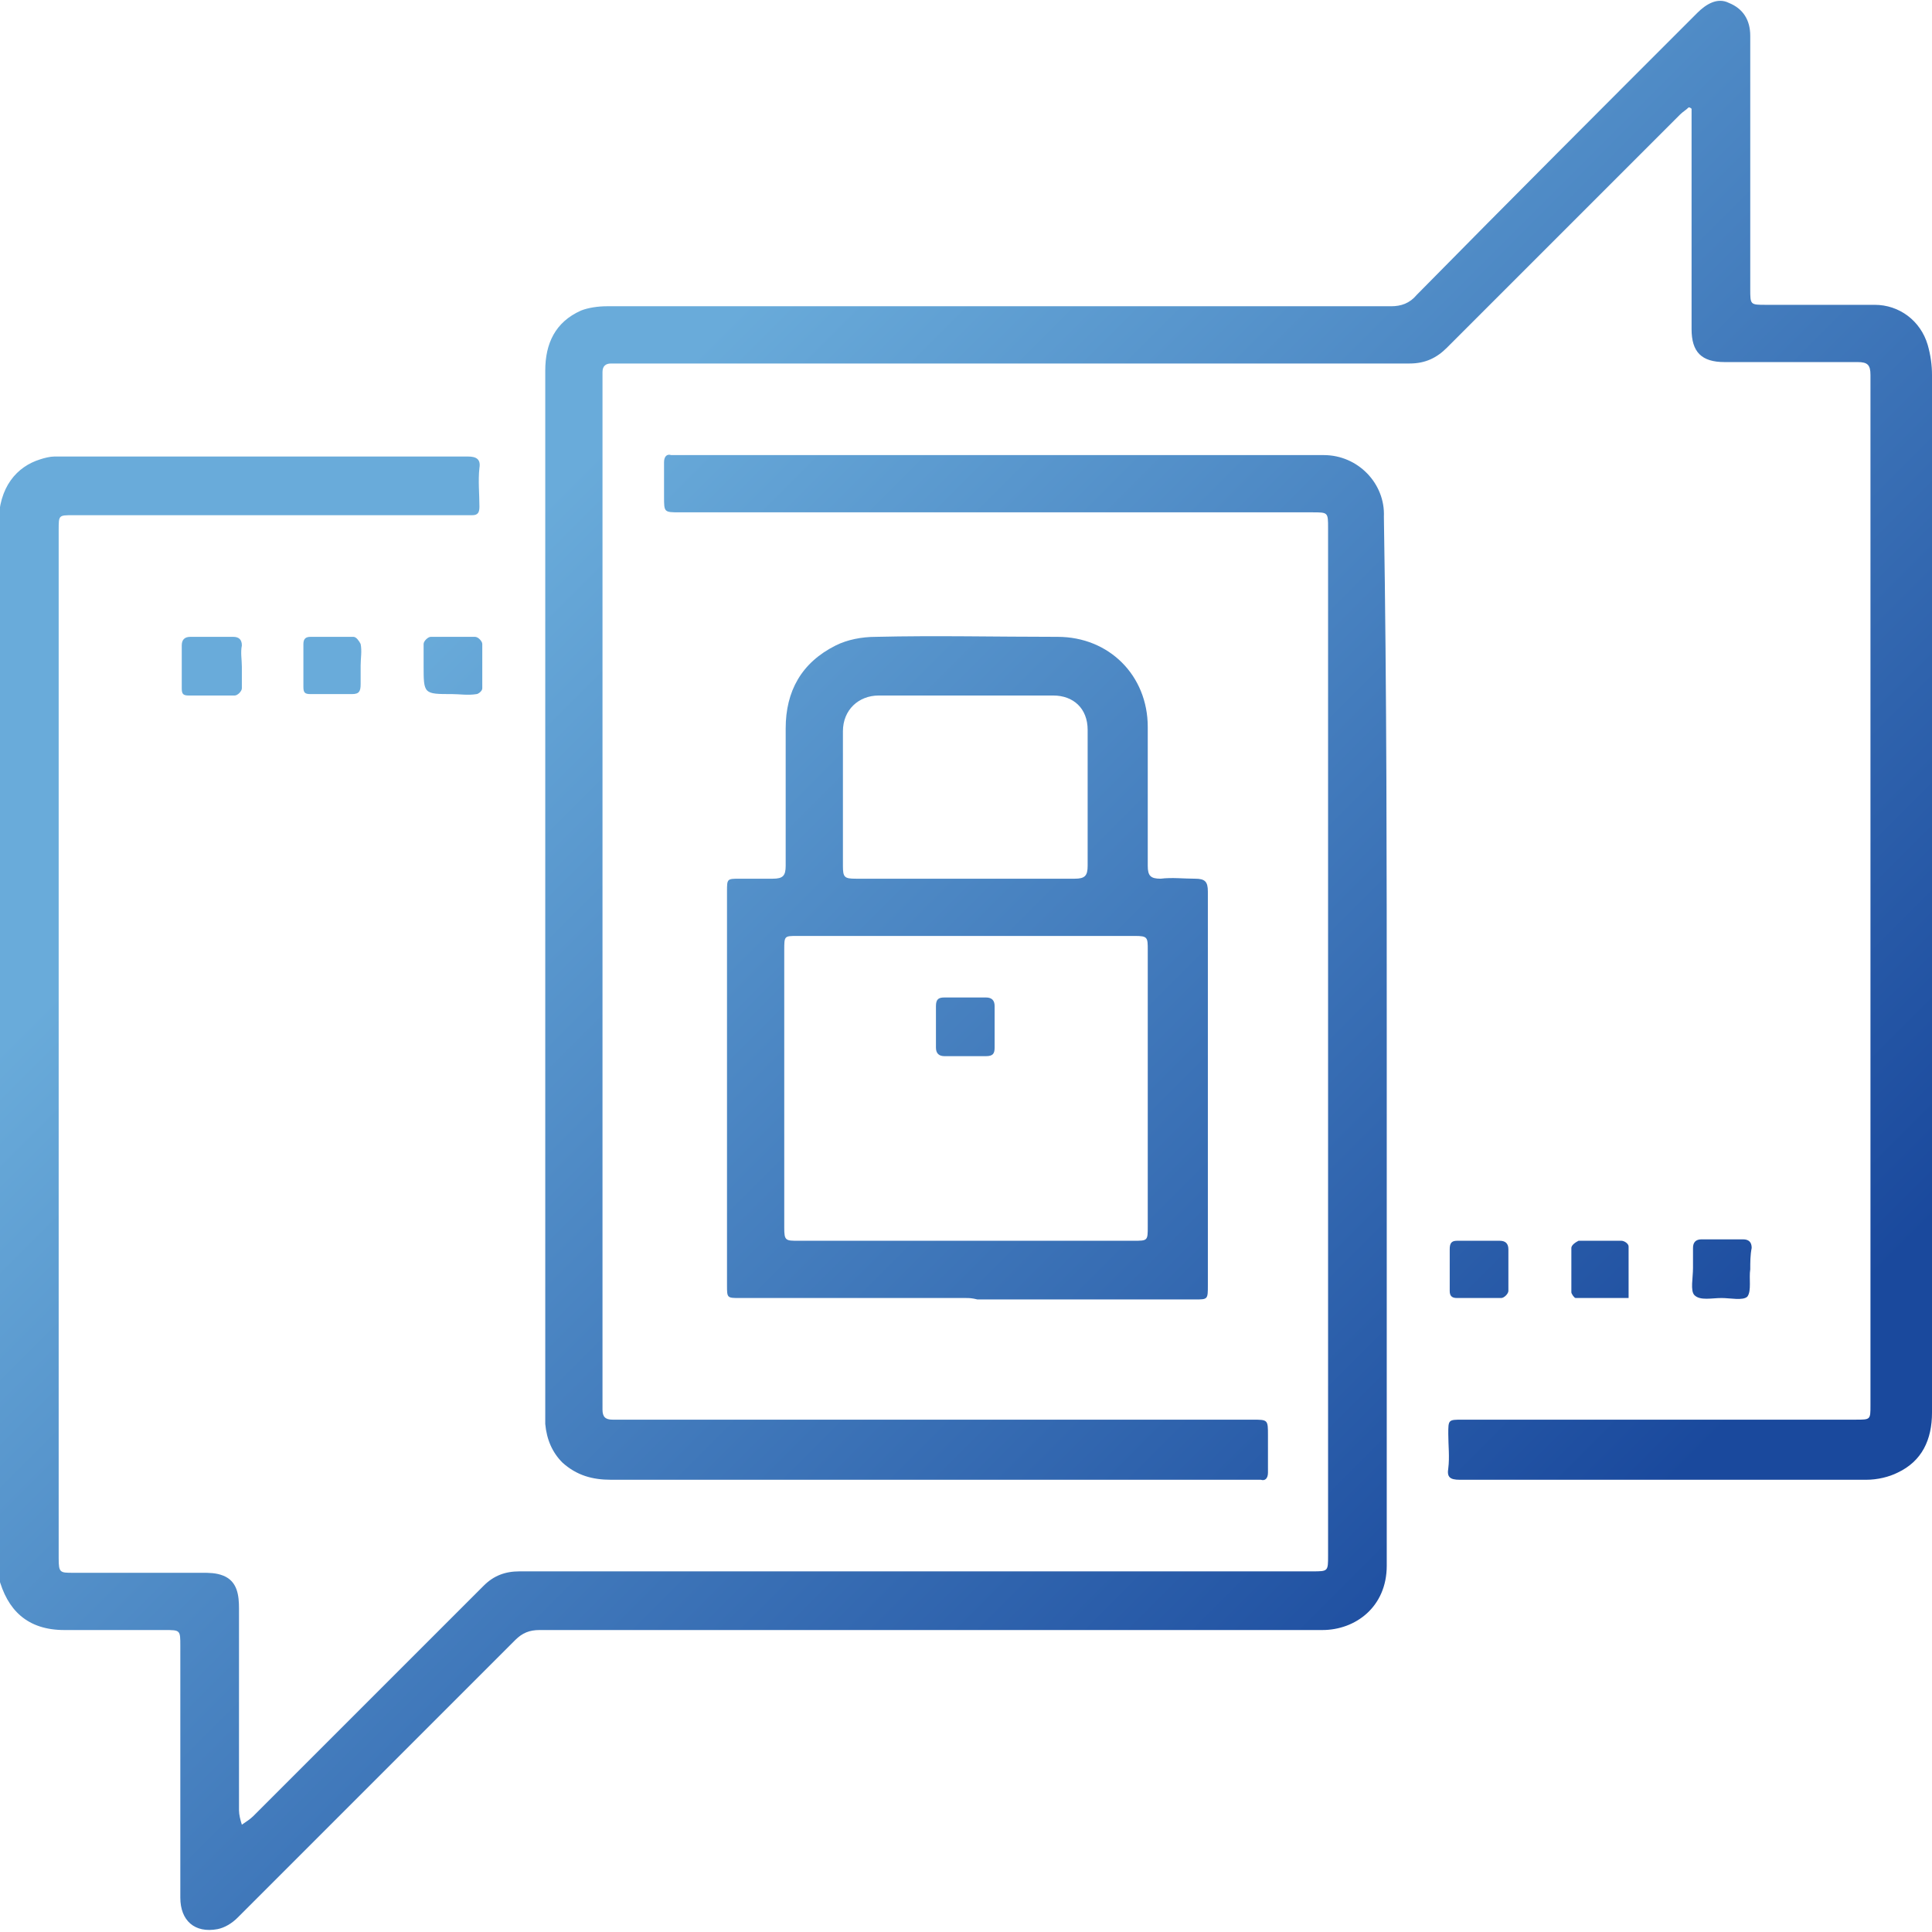 <?xml version="1.0" encoding="utf-8"?>
<!-- Generator: Adobe Illustrator 25.0.1, SVG Export Plug-In . SVG Version: 6.00 Build 0)  -->
<svg version="1.1" id="圖層_1" xmlns="http://www.w3.org/2000/svg" xmlns:xlink="http://www.w3.org/1999/xlink" x="0px" y="0px"
	 viewBox="0 0 135 135" style="enable-background:new 0 0 135 135;" xml:space="preserve">
<style type="text/css">
	.st0{fill:url(#SVGID_1_);}
	.st1{fill:url(#SVGID_2_);}
	.st2{fill:url(#SVGID_3_);}
	.st3{fill:url(#SVGID_4_);}
	.st4{fill:url(#SVGID_5_);}
	.st5{fill:url(#SVGID_6_);}
	.st6{fill:url(#SVGID_7_);}
	.st7{fill:url(#SVGID_8_);}
	.st8{fill:url(#SVGID_9_);}
	.st9{fill:url(#SVGID_10_);}
</style>
<g>
	<linearGradient id="SVGID_1_" gradientUnits="userSpaceOnUse" x1="41.332" y1="12.325" x2="124.733" y2="95.727">
		<stop  offset="0.117" style="stop-color:#69ABDA"/>
		<stop  offset="1" style="stop-color:#1A499D"/>
	</linearGradient>
	<path class="st0" d="M118,7.5c-0.2,0.2-0.4,0.3-0.6,0.5c-5.4,5.4-10.9,10.9-16.3,16.3c-0.7,0.7-1.5,1.1-2.6,1.1
		c-18.3,0-36.6,0-55,0c-0.3,0-0.5,0-0.8,0c-0.4,0-0.6,0.2-0.6,0.6c0,0.2,0,0.4,0,0.6c0,23.8,0,47.5,0,71.3c0,0.2,0,0.4,0,0.6
		c0,0.5,0.2,0.7,0.7,0.7c0.2,0,0.4,0,0.6,0c14.7,0,29.4,0,44.1,0c1.1,0,1.1,0,1.1,1.1c0,0.9,0,1.7,0,2.6c0,0.4-0.2,0.6-0.5,0.5
		c-0.1,0-0.3,0-0.4,0c-15,0-30,0-45,0c-1.3,0-2.4-0.3-3.4-1.2c-0.7-0.7-1.1-1.6-1.2-2.7c0-0.3,0-0.6,0-0.8c0-24.3,0-48.5,0-72.8
		c0-1.9,0.7-3.4,2.5-4.2c0.5-0.2,1.2-0.3,1.8-0.3c18.3,0,36.6,0,54.8,0c0.7,0,1.3-0.2,1.8-0.8C105.5,14,112,7.5,118.6,0.9
		c0.6-0.6,1.4-1.1,2.2-0.7c1,0.4,1.5,1.2,1.5,2.3c0,5.9,0,11.8,0,17.7c0,1.1,0,1.1,1.1,1.1c2.5,0,5,0,7.6,0c1.7,0,3.2,1.1,3.7,2.8
		c0.2,0.7,0.3,1.4,0.3,2.1c0,24.2,0,48.3,0,72.5c0,1.9-0.7,3.4-2.4,4.2c-0.6,0.3-1.4,0.5-2.2,0.5c-9.5,0-18.9,0-28.4,0
		c-0.7,0-0.9-0.2-0.8-0.8c0.1-0.8,0-1.6,0-2.4c0-1,0-1,1-1c6.6,0,13.1,0,19.7,0c2.6,0,5.2,0,7.8,0c1,0,1,0,1-1c0-24,0-48,0-72
		c0-0.7-0.2-0.9-0.9-0.9c-3.1,0-6.2,0-9.3,0c-1.6,0-2.3-0.7-2.3-2.3c0-4.9,0-9.8,0-14.6c0-0.3,0-0.6,0-0.8
		C118.2,7.6,118.1,7.5,118,7.5z"/>
	<linearGradient id="SVGID_2_" gradientUnits="userSpaceOnUse" x1="12.203" y1="41.454" x2="95.604" y2="124.856">
		<stop  offset="0.117" style="stop-color:#69ABDA"/>
		<stop  offset="1" style="stop-color:#1A499D"/>
	</linearGradient>
	<path class="st1" d="M96.9,72.9c0,12.2,0,24.4,0,36.5c0,2.9-2.2,4.5-4.5,4.5c-18.2,0-36.5,0-54.7,0c-0.7,0-1.2,0.2-1.7,0.7
		c-6.5,6.5-12.9,12.9-19.4,19.4c-0.4,0.4-0.9,0.7-1.4,0.8c-1.6,0.3-2.6-0.6-2.6-2.2c0-5.9,0-11.8,0-17.6c0-1.1,0-1.1-1.1-1.1
		c-2.3,0-4.7,0-7,0c-2.6,0-4-1.4-4.6-3.7c-0.1-0.3,0-0.7,0-1c0-24.2,0-48.4,0-72.6c0-2.6,1.3-4,2.9-4.5c0.3-0.1,0.7-0.2,1-0.2
		c9.6,0,19.3,0,28.9,0c0.6,0,0.9,0.2,0.8,0.8c-0.1,0.9,0,1.8,0,2.7c0,0.4-0.1,0.6-0.5,0.6c-0.2,0-0.5,0-0.7,0c-9.1,0-18.2,0-27.2,0
		c-1,0-1,0-1,1c0,24,0,47.9,0,71.9c0,1,0.1,1,1,1c3,0,6,0,9,0c0.5,0,1,0,1.5,0.2c1,0.4,1.1,1.4,1.1,2.3c0,4.7,0,9.4,0,14.1
		c0,0.3,0.1,0.7,0.2,1c0.3-0.2,0.6-0.4,0.8-0.6c5.4-5.4,10.7-10.7,16.1-16.1c0.7-0.7,1.5-1,2.5-1c18.3,0,36.6,0,55,0
		c0.1,0,0.2,0,0.4,0c1.1,0,1.1,0,1.1-1.1c0-23.9,0-47.8,0-71.8c0-1.1,0-1.1-1.1-1.1c-14.7,0-29.5,0-44.2,0c-1.1,0-1.1,0-1.1-1.1
		c0-0.8,0-1.6,0-2.4c0-0.4,0.2-0.6,0.5-0.5c0.2,0,0.4,0,0.6,0c15,0,30,0,45,0c2.4,0,4.3,2,4.2,4.3C96.9,48.4,96.9,60.6,96.9,72.9z"
		/>
	<linearGradient id="SVGID_3_" gradientUnits="userSpaceOnUse" x1="24.888" y1="28.769" x2="108.29" y2="112.17">
		<stop  offset="0.117" style="stop-color:#69ABDA"/>
		<stop  offset="1" style="stop-color:#1A499D"/>
	</linearGradient>
	<path class="st2" d="M67.5,90.7c-5.3,0-10.5,0-15.8,0c-0.9,0-0.9,0-0.9-0.9c0-9.2,0-18.3,0-27.5c0-0.9,0-0.9,0.9-0.9
		c0.8,0,1.5,0,2.3,0c0.7,0,0.9-0.2,0.9-0.9c0-3.2,0-6.4,0-9.6c0-2.6,1.1-4.6,3.5-5.8c0.8-0.4,1.8-0.6,2.8-0.6c4.2-0.1,8.4,0,12.7,0
		c3.6,0,6.3,2.7,6.3,6.3c0,3.2,0,6.4,0,9.7c0,0.7,0.2,0.9,0.9,0.9c0.8-0.1,1.6,0,2.4,0c0.7,0,0.9,0.2,0.9,0.9c0,8,0,15.9,0,23.9
		c0,1.2,0,2.4,0,3.6c0,1,0,1-0.9,1c-5.1,0-10.1,0-15.2,0C67.9,90.7,67.7,90.7,67.5,90.7z M67.4,86.7c3.9,0,7.8,0,11.8,0c1,0,1,0,1-1
		c0-6.4,0-12.9,0-19.3c0-0.9,0-1-0.9-1c-7.9,0-15.7,0-23.6,0c-0.9,0-0.9,0-0.9,1c0,6.5,0,12.9,0,19.4c0,0.9,0.1,0.9,1,0.9
		C59.6,86.7,63.5,86.7,67.4,86.7z M67.5,61.4c2.5,0,5.1,0,7.6,0c0.7,0,0.9-0.2,0.9-0.9c0-3.2,0-6.3,0-9.5c0-1.5-1-2.4-2.4-2.4
		c-4.1,0-8.1,0-12.2,0c-1.4,0-2.5,1-2.5,2.5c0,3.1,0,6.3,0,9.4c0,0.8,0.1,0.9,0.9,0.9C62.4,61.4,65,61.4,67.5,61.4z"/>
	<linearGradient id="SVGID_4_" gradientUnits="userSpaceOnUse" x1="10.947" y1="42.71" x2="94.348" y2="126.112">
		<stop  offset="0.117" style="stop-color:#69ABDA"/>
		<stop  offset="1" style="stop-color:#1A499D"/>
	</linearGradient>
	<path class="st3" d="M16.9,46.6c0,0.5,0,1,0,1.5c0,0.2-0.3,0.5-0.5,0.5c-1.1,0-2.1,0-3.2,0c-0.4,0-0.5-0.1-0.5-0.5c0-1,0-2,0-3
		c0-0.4,0.2-0.6,0.6-0.6c1,0,2,0,3,0c0.4,0,0.6,0.2,0.6,0.6C16.8,45.6,16.9,46.1,16.9,46.6z"/>
	<linearGradient id="SVGID_5_" gradientUnits="userSpaceOnUse" x1="38.358" y1="15.298" x2="121.76" y2="98.7">
		<stop  offset="0.117" style="stop-color:#69ABDA"/>
		<stop  offset="1" style="stop-color:#1A499D"/>
	</linearGradient>
	<path class="st4" d="M113.8,90.7c-1.3,0-2.5,0-3.7,0c-0.1,0-0.3-0.3-0.3-0.4c0-1,0-2.1,0-3.1c0-0.2,0.3-0.4,0.5-0.5c1,0,2,0,3,0
		c0.2,0,0.5,0.2,0.5,0.4C113.8,88.2,113.8,89.4,113.8,90.7z"/>
	<linearGradient id="SVGID_6_" gradientUnits="userSpaceOnUse" x1="15.143" y1="38.514" x2="98.544" y2="121.916">
		<stop  offset="0.117" style="stop-color:#69ABDA"/>
		<stop  offset="1" style="stop-color:#1A499D"/>
	</linearGradient>
	<path class="st5" d="M25.2,46.5c0,0.4,0,0.9,0,1.3c0,0.5-0.1,0.7-0.6,0.7c-1,0-1.9,0-2.9,0c-0.4,0-0.5-0.1-0.5-0.5c0-1,0-2,0-3
		c0-0.4,0.2-0.5,0.5-0.5c1,0,2,0,3,0c0.2,0,0.4,0.3,0.5,0.5C25.3,45.5,25.2,46,25.2,46.5z"/>
	<linearGradient id="SVGID_7_" gradientUnits="userSpaceOnUse" x1="19.414" y1="34.243" x2="102.816" y2="117.644">
		<stop  offset="0.117" style="stop-color:#69ABDA"/>
		<stop  offset="1" style="stop-color:#1A499D"/>
	</linearGradient>
	<path class="st6" d="M31.6,48.5c-2,0-2,0-2-2c0-0.5,0-1,0-1.5c0-0.2,0.3-0.5,0.5-0.5c1,0,2.1,0,3.1,0c0.2,0,0.5,0.3,0.5,0.5
		c0,1,0,2.1,0,3.1c0,0.2-0.3,0.4-0.4,0.4C32.7,48.6,32.1,48.5,31.6,48.5z"/>
	<linearGradient id="SVGID_8_" gradientUnits="userSpaceOnUse" x1="34.145" y1="19.512" x2="117.546" y2="102.914">
		<stop  offset="0.117" style="stop-color:#69ABDA"/>
		<stop  offset="1" style="stop-color:#1A499D"/>
	</linearGradient>
	<path class="st7" d="M105.4,88.7c0,0.5,0,1,0,1.5c0,0.2-0.3,0.5-0.5,0.5c-1,0-2,0-3.1,0c-0.4,0-0.5-0.2-0.5-0.5c0-1,0-2,0-2.9
		c0-0.4,0.1-0.6,0.5-0.6c1,0,2,0,3,0c0.4,0,0.6,0.2,0.6,0.6C105.4,87.8,105.4,88.2,105.4,88.7z"/>
	<linearGradient id="SVGID_9_" gradientUnits="userSpaceOnUse" x1="42.642" y1="11.015" x2="126.043" y2="94.416">
		<stop  offset="0.117" style="stop-color:#69ABDA"/>
		<stop  offset="1" style="stop-color:#1A499D"/>
	</linearGradient>
	<path class="st8" d="M122.3,88.7c-0.1,0.6,0.1,1.5-0.2,1.9c-0.3,0.3-1.2,0.1-1.8,0.1c-0.7,0-1.5,0.2-1.9-0.2
		c-0.3-0.3-0.1-1.2-0.1-1.9c0-0.5,0-0.9,0-1.4c0-0.4,0.2-0.6,0.6-0.6c1,0,2,0,2.9,0c0.4,0,0.6,0.2,0.6,0.6
		C122.3,87.7,122.3,88.2,122.3,88.7C122.3,88.7,122.3,88.7,122.3,88.7z"/>
	<linearGradient id="SVGID_10_" gradientUnits="userSpaceOnUse" x1="24.683" y1="28.974" x2="108.084" y2="112.376">
		<stop  offset="0.117" style="stop-color:#69ABDA"/>
		<stop  offset="1" style="stop-color:#1A499D"/>
	</linearGradient>
	<path class="st9" d="M67.5,69.7c0.5,0,0.9,0,1.4,0c0.4,0,0.6,0.2,0.6,0.6c0,1,0,2,0,2.9c0,0.4-0.1,0.6-0.6,0.6c-1,0-2,0-2.9,0
		c-0.4,0-0.6-0.2-0.6-0.6c0-1,0-2,0-2.9c0-0.5,0.2-0.6,0.6-0.6C66.6,69.7,67.1,69.7,67.5,69.7z"/>
</g>
</svg>
